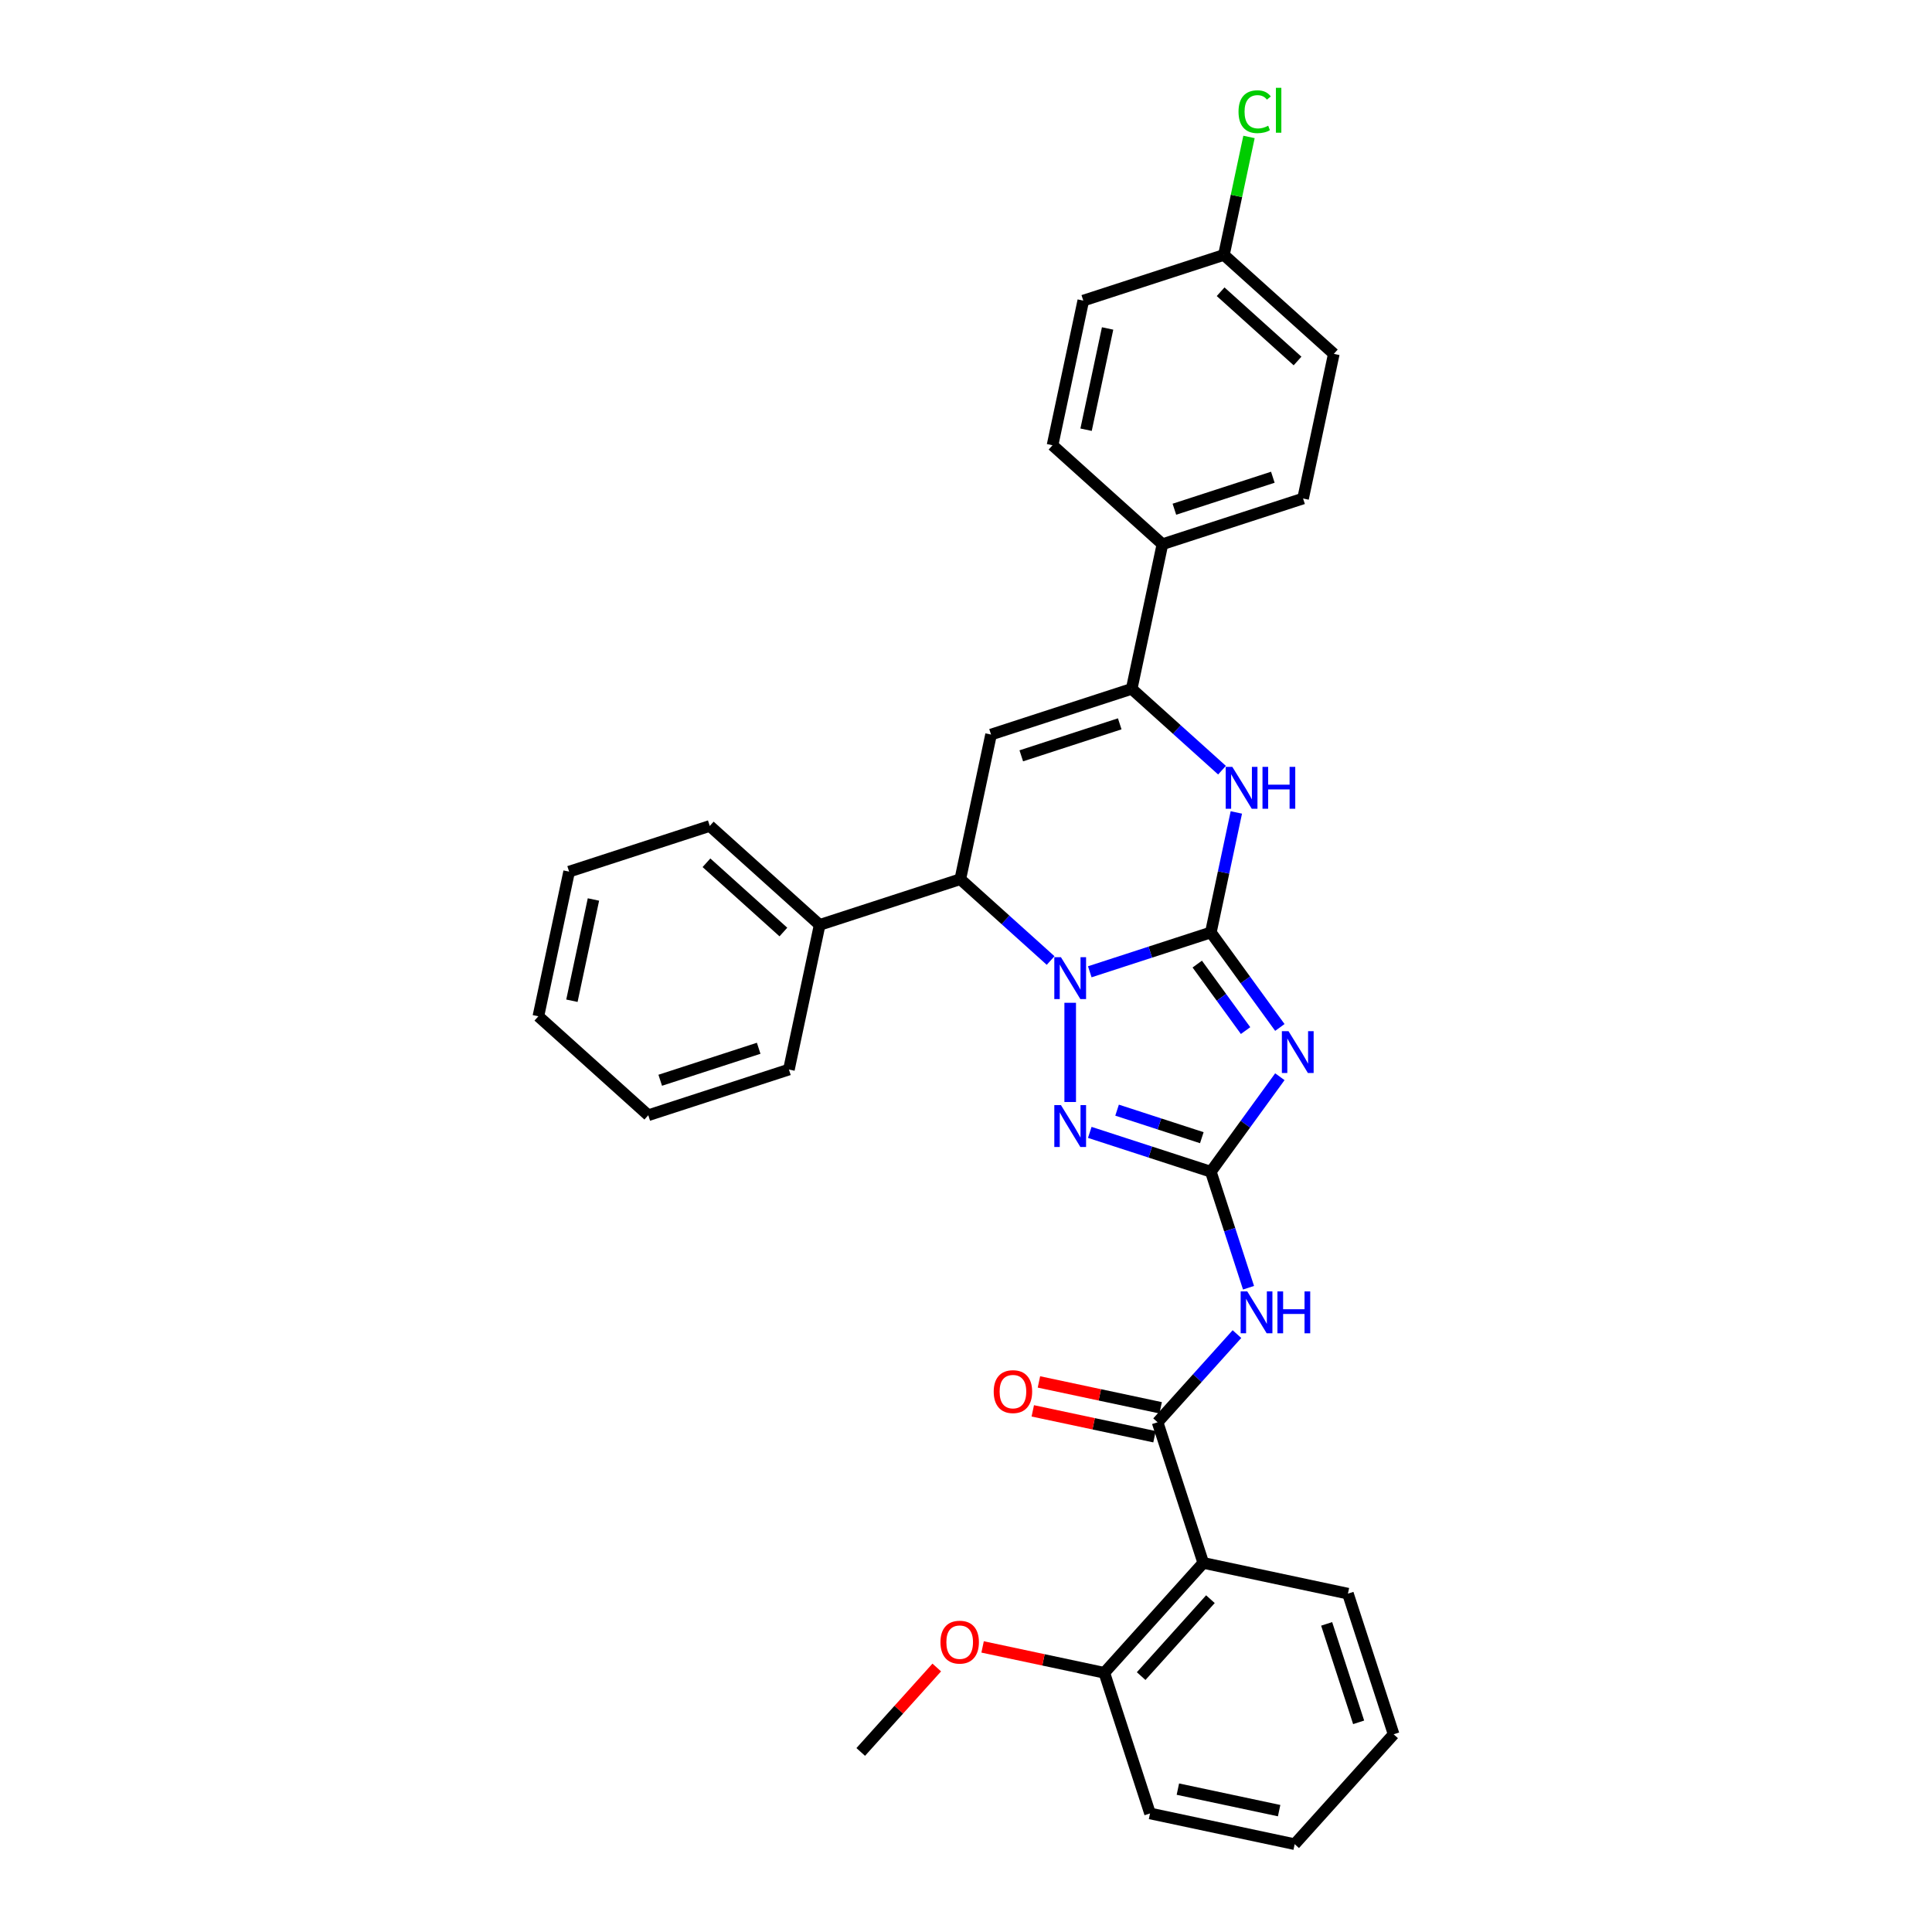 <?xml version='1.0' encoding='iso-8859-1'?>
<svg version='1.1' baseProfile='full'
              xmlns='http://www.w3.org/2000/svg'
                      xmlns:rdkit='http://www.rdkit.org/xml'
                      xmlns:xlink='http://www.w3.org/1999/xlink'
                  xml:space='preserve'
width='1000px' height='1000px' viewBox='0 0 1000 1000'>
<!-- END OF HEADER -->
<rect style='opacity:1.0;fill:#FFFFFF;stroke:none' width='1000' height='1000' x='0' y='0'> </rect>
<path class='bond-0' d='M 626.726,482.635 L 595.396,492.815' style='fill:none;fill-rule:evenodd;stroke:#000000;stroke-width:6px;stroke-linecap:butt;stroke-linejoin:miter;stroke-opacity:1' />
<path class='bond-0' d='M 595.396,492.815 L 564.065,502.995' style='fill:none;fill-rule:evenodd;stroke:#0000FF;stroke-width:6px;stroke-linecap:butt;stroke-linejoin:miter;stroke-opacity:1' />
<path class='bond-1' d='M 626.726,482.635 L 644.589,507.221' style='fill:none;fill-rule:evenodd;stroke:#000000;stroke-width:6px;stroke-linecap:butt;stroke-linejoin:miter;stroke-opacity:1' />
<path class='bond-1' d='M 644.589,507.221 L 662.452,531.807' style='fill:none;fill-rule:evenodd;stroke:#0000FF;stroke-width:6px;stroke-linecap:butt;stroke-linejoin:miter;stroke-opacity:1' />
<path class='bond-1' d='M 619.7,499.009 L 632.204,516.219' style='fill:none;fill-rule:evenodd;stroke:#000000;stroke-width:6px;stroke-linecap:butt;stroke-linejoin:miter;stroke-opacity:1' />
<path class='bond-1' d='M 632.204,516.219 L 644.708,533.429' style='fill:none;fill-rule:evenodd;stroke:#0000FF;stroke-width:6px;stroke-linecap:butt;stroke-linejoin:miter;stroke-opacity:1' />
<path class='bond-4' d='M 626.726,482.635 L 633.328,451.577' style='fill:none;fill-rule:evenodd;stroke:#000000;stroke-width:6px;stroke-linecap:butt;stroke-linejoin:miter;stroke-opacity:1' />
<path class='bond-4' d='M 633.328,451.577 L 639.93,420.518' style='fill:none;fill-rule:evenodd;stroke:#0000FF;stroke-width:6px;stroke-linecap:butt;stroke-linejoin:miter;stroke-opacity:1' />
<path class='bond-3' d='M 553.931,519.04 L 553.931,570.396' style='fill:none;fill-rule:evenodd;stroke:#0000FF;stroke-width:6px;stroke-linecap:butt;stroke-linejoin:miter;stroke-opacity:1' />
<path class='bond-8' d='M 543.797,497.163 L 520.423,476.117' style='fill:none;fill-rule:evenodd;stroke:#0000FF;stroke-width:6px;stroke-linecap:butt;stroke-linejoin:miter;stroke-opacity:1' />
<path class='bond-8' d='M 520.423,476.117 L 497.049,455.071' style='fill:none;fill-rule:evenodd;stroke:#000000;stroke-width:6px;stroke-linecap:butt;stroke-linejoin:miter;stroke-opacity:1' />
<path class='bond-2' d='M 662.452,557.31 L 644.589,581.896' style='fill:none;fill-rule:evenodd;stroke:#0000FF;stroke-width:6px;stroke-linecap:butt;stroke-linejoin:miter;stroke-opacity:1' />
<path class='bond-2' d='M 644.589,581.896 L 626.726,606.482' style='fill:none;fill-rule:evenodd;stroke:#000000;stroke-width:6px;stroke-linecap:butt;stroke-linejoin:miter;stroke-opacity:1' />
<path class='bond-7' d='M 626.726,606.482 L 636.481,636.504' style='fill:none;fill-rule:evenodd;stroke:#000000;stroke-width:6px;stroke-linecap:butt;stroke-linejoin:miter;stroke-opacity:1' />
<path class='bond-7' d='M 636.481,636.504 L 646.236,666.526' style='fill:none;fill-rule:evenodd;stroke:#0000FF;stroke-width:6px;stroke-linecap:butt;stroke-linejoin:miter;stroke-opacity:1' />
<path class='bond-33' d='M 626.726,606.482 L 595.396,596.302' style='fill:none;fill-rule:evenodd;stroke:#000000;stroke-width:6px;stroke-linecap:butt;stroke-linejoin:miter;stroke-opacity:1' />
<path class='bond-33' d='M 595.396,596.302 L 564.065,586.122' style='fill:none;fill-rule:evenodd;stroke:#0000FF;stroke-width:6px;stroke-linecap:butt;stroke-linejoin:miter;stroke-opacity:1' />
<path class='bond-33' d='M 622.058,588.869 L 600.126,581.743' style='fill:none;fill-rule:evenodd;stroke:#000000;stroke-width:6px;stroke-linecap:butt;stroke-linejoin:miter;stroke-opacity:1' />
<path class='bond-33' d='M 600.126,581.743 L 578.195,574.617' style='fill:none;fill-rule:evenodd;stroke:#0000FF;stroke-width:6px;stroke-linecap:butt;stroke-linejoin:miter;stroke-opacity:1' />
<path class='bond-6' d='M 632.506,398.641 L 609.132,377.596' style='fill:none;fill-rule:evenodd;stroke:#0000FF;stroke-width:6px;stroke-linecap:butt;stroke-linejoin:miter;stroke-opacity:1' />
<path class='bond-6' d='M 609.132,377.596 L 585.759,356.55' style='fill:none;fill-rule:evenodd;stroke:#000000;stroke-width:6px;stroke-linecap:butt;stroke-linejoin:miter;stroke-opacity:1' />
<path class='bond-5' d='M 512.963,380.202 L 585.759,356.55' style='fill:none;fill-rule:evenodd;stroke:#000000;stroke-width:6px;stroke-linecap:butt;stroke-linejoin:miter;stroke-opacity:1' />
<path class='bond-5' d='M 528.613,391.214 L 579.57,374.657' style='fill:none;fill-rule:evenodd;stroke:#000000;stroke-width:6px;stroke-linecap:butt;stroke-linejoin:miter;stroke-opacity:1' />
<path class='bond-32' d='M 512.963,380.202 L 497.049,455.071' style='fill:none;fill-rule:evenodd;stroke:#000000;stroke-width:6px;stroke-linecap:butt;stroke-linejoin:miter;stroke-opacity:1' />
<path class='bond-11' d='M 585.759,356.55 L 601.673,281.681' style='fill:none;fill-rule:evenodd;stroke:#000000;stroke-width:6px;stroke-linecap:butt;stroke-linejoin:miter;stroke-opacity:1' />
<path class='bond-9' d='M 640.245,690.533 L 619.704,713.346' style='fill:none;fill-rule:evenodd;stroke:#0000FF;stroke-width:6px;stroke-linecap:butt;stroke-linejoin:miter;stroke-opacity:1' />
<path class='bond-9' d='M 619.704,713.346 L 599.163,736.159' style='fill:none;fill-rule:evenodd;stroke:#000000;stroke-width:6px;stroke-linecap:butt;stroke-linejoin:miter;stroke-opacity:1' />
<path class='bond-14' d='M 497.049,455.071 L 424.254,478.724' style='fill:none;fill-rule:evenodd;stroke:#000000;stroke-width:6px;stroke-linecap:butt;stroke-linejoin:miter;stroke-opacity:1' />
<path class='bond-10' d='M 599.163,736.159 L 622.815,808.955' style='fill:none;fill-rule:evenodd;stroke:#000000;stroke-width:6px;stroke-linecap:butt;stroke-linejoin:miter;stroke-opacity:1' />
<path class='bond-12' d='M 600.754,728.672 L 569.251,721.976' style='fill:none;fill-rule:evenodd;stroke:#000000;stroke-width:6px;stroke-linecap:butt;stroke-linejoin:miter;stroke-opacity:1' />
<path class='bond-12' d='M 569.251,721.976 L 537.749,715.28' style='fill:none;fill-rule:evenodd;stroke:#FF0000;stroke-width:6px;stroke-linecap:butt;stroke-linejoin:miter;stroke-opacity:1' />
<path class='bond-12' d='M 597.571,743.646 L 566.069,736.95' style='fill:none;fill-rule:evenodd;stroke:#000000;stroke-width:6px;stroke-linecap:butt;stroke-linejoin:miter;stroke-opacity:1' />
<path class='bond-12' d='M 566.069,736.95 L 534.566,730.254' style='fill:none;fill-rule:evenodd;stroke:#FF0000;stroke-width:6px;stroke-linecap:butt;stroke-linejoin:miter;stroke-opacity:1' />
<path class='bond-13' d='M 622.815,808.955 L 571.599,865.836' style='fill:none;fill-rule:evenodd;stroke:#000000;stroke-width:6px;stroke-linecap:butt;stroke-linejoin:miter;stroke-opacity:1' />
<path class='bond-13' d='M 626.509,827.73 L 590.658,867.547' style='fill:none;fill-rule:evenodd;stroke:#000000;stroke-width:6px;stroke-linecap:butt;stroke-linejoin:miter;stroke-opacity:1' />
<path class='bond-21' d='M 622.815,808.955 L 697.684,824.868' style='fill:none;fill-rule:evenodd;stroke:#000000;stroke-width:6px;stroke-linecap:butt;stroke-linejoin:miter;stroke-opacity:1' />
<path class='bond-15' d='M 601.673,281.681 L 674.468,258.028' style='fill:none;fill-rule:evenodd;stroke:#000000;stroke-width:6px;stroke-linecap:butt;stroke-linejoin:miter;stroke-opacity:1' />
<path class='bond-15' d='M 607.861,263.574 L 658.818,247.017' style='fill:none;fill-rule:evenodd;stroke:#000000;stroke-width:6px;stroke-linecap:butt;stroke-linejoin:miter;stroke-opacity:1' />
<path class='bond-16' d='M 601.673,281.681 L 544.791,230.464' style='fill:none;fill-rule:evenodd;stroke:#000000;stroke-width:6px;stroke-linecap:butt;stroke-linejoin:miter;stroke-opacity:1' />
<path class='bond-22' d='M 571.599,865.836 L 540.096,859.14' style='fill:none;fill-rule:evenodd;stroke:#000000;stroke-width:6px;stroke-linecap:butt;stroke-linejoin:miter;stroke-opacity:1' />
<path class='bond-22' d='M 540.096,859.14 L 508.594,852.444' style='fill:none;fill-rule:evenodd;stroke:#FF0000;stroke-width:6px;stroke-linecap:butt;stroke-linejoin:miter;stroke-opacity:1' />
<path class='bond-23' d='M 571.599,865.836 L 595.252,938.632' style='fill:none;fill-rule:evenodd;stroke:#000000;stroke-width:6px;stroke-linecap:butt;stroke-linejoin:miter;stroke-opacity:1' />
<path class='bond-24' d='M 424.254,478.724 L 367.372,427.508' style='fill:none;fill-rule:evenodd;stroke:#000000;stroke-width:6px;stroke-linecap:butt;stroke-linejoin:miter;stroke-opacity:1' />
<path class='bond-24' d='M 405.478,482.418 L 365.661,446.567' style='fill:none;fill-rule:evenodd;stroke:#000000;stroke-width:6px;stroke-linecap:butt;stroke-linejoin:miter;stroke-opacity:1' />
<path class='bond-25' d='M 424.254,478.724 L 408.34,553.593' style='fill:none;fill-rule:evenodd;stroke:#000000;stroke-width:6px;stroke-linecap:butt;stroke-linejoin:miter;stroke-opacity:1' />
<path class='bond-19' d='M 674.468,258.028 L 690.382,183.159' style='fill:none;fill-rule:evenodd;stroke:#000000;stroke-width:6px;stroke-linecap:butt;stroke-linejoin:miter;stroke-opacity:1' />
<path class='bond-18' d='M 544.791,230.464 L 560.705,155.595' style='fill:none;fill-rule:evenodd;stroke:#000000;stroke-width:6px;stroke-linecap:butt;stroke-linejoin:miter;stroke-opacity:1' />
<path class='bond-18' d='M 562.152,222.417 L 573.292,170.008' style='fill:none;fill-rule:evenodd;stroke:#000000;stroke-width:6px;stroke-linecap:butt;stroke-linejoin:miter;stroke-opacity:1' />
<path class='bond-17' d='M 633.5,131.943 L 560.705,155.595' style='fill:none;fill-rule:evenodd;stroke:#000000;stroke-width:6px;stroke-linecap:butt;stroke-linejoin:miter;stroke-opacity:1' />
<path class='bond-20' d='M 633.5,131.943 L 639.99,101.412' style='fill:none;fill-rule:evenodd;stroke:#000000;stroke-width:6px;stroke-linecap:butt;stroke-linejoin:miter;stroke-opacity:1' />
<path class='bond-20' d='M 639.99,101.412 L 646.479,70.882' style='fill:none;fill-rule:evenodd;stroke:#00CC00;stroke-width:6px;stroke-linecap:butt;stroke-linejoin:miter;stroke-opacity:1' />
<path class='bond-34' d='M 633.5,131.943 L 690.382,183.159' style='fill:none;fill-rule:evenodd;stroke:#000000;stroke-width:6px;stroke-linecap:butt;stroke-linejoin:miter;stroke-opacity:1' />
<path class='bond-34' d='M 631.789,151.001 L 671.606,186.853' style='fill:none;fill-rule:evenodd;stroke:#000000;stroke-width:6px;stroke-linecap:butt;stroke-linejoin:miter;stroke-opacity:1' />
<path class='bond-27' d='M 697.684,824.868 L 721.337,897.664' style='fill:none;fill-rule:evenodd;stroke:#000000;stroke-width:6px;stroke-linecap:butt;stroke-linejoin:miter;stroke-opacity:1' />
<path class='bond-27' d='M 686.673,840.518 L 703.23,891.475' style='fill:none;fill-rule:evenodd;stroke:#000000;stroke-width:6px;stroke-linecap:butt;stroke-linejoin:miter;stroke-opacity:1' />
<path class='bond-26' d='M 484.866,863.098 L 465.19,884.951' style='fill:none;fill-rule:evenodd;stroke:#FF0000;stroke-width:6px;stroke-linecap:butt;stroke-linejoin:miter;stroke-opacity:1' />
<path class='bond-26' d='M 465.19,884.951 L 445.514,906.804' style='fill:none;fill-rule:evenodd;stroke:#000000;stroke-width:6px;stroke-linecap:butt;stroke-linejoin:miter;stroke-opacity:1' />
<path class='bond-36' d='M 595.252,938.632 L 670.121,954.545' style='fill:none;fill-rule:evenodd;stroke:#000000;stroke-width:6px;stroke-linecap:butt;stroke-linejoin:miter;stroke-opacity:1' />
<path class='bond-36' d='M 609.665,926.045 L 662.073,937.185' style='fill:none;fill-rule:evenodd;stroke:#000000;stroke-width:6px;stroke-linecap:butt;stroke-linejoin:miter;stroke-opacity:1' />
<path class='bond-28' d='M 367.372,427.508 L 294.577,451.16' style='fill:none;fill-rule:evenodd;stroke:#000000;stroke-width:6px;stroke-linecap:butt;stroke-linejoin:miter;stroke-opacity:1' />
<path class='bond-30' d='M 408.34,553.593 L 335.545,577.246' style='fill:none;fill-rule:evenodd;stroke:#000000;stroke-width:6px;stroke-linecap:butt;stroke-linejoin:miter;stroke-opacity:1' />
<path class='bond-30' d='M 392.69,542.582 L 341.733,559.139' style='fill:none;fill-rule:evenodd;stroke:#000000;stroke-width:6px;stroke-linecap:butt;stroke-linejoin:miter;stroke-opacity:1' />
<path class='bond-29' d='M 721.337,897.664 L 670.121,954.545' style='fill:none;fill-rule:evenodd;stroke:#000000;stroke-width:6px;stroke-linecap:butt;stroke-linejoin:miter;stroke-opacity:1' />
<path class='bond-35' d='M 294.577,451.16 L 278.663,526.029' style='fill:none;fill-rule:evenodd;stroke:#000000;stroke-width:6px;stroke-linecap:butt;stroke-linejoin:miter;stroke-opacity:1' />
<path class='bond-35' d='M 307.164,465.574 L 296.024,517.982' style='fill:none;fill-rule:evenodd;stroke:#000000;stroke-width:6px;stroke-linecap:butt;stroke-linejoin:miter;stroke-opacity:1' />
<path class='bond-31' d='M 335.545,577.246 L 278.663,526.029' style='fill:none;fill-rule:evenodd;stroke:#000000;stroke-width:6px;stroke-linecap:butt;stroke-linejoin:miter;stroke-opacity:1' />
<path  class='atom-1' d='M 549.139 495.45
L 556.242 506.931
Q 556.947 508.064, 558.079 510.115
Q 559.212 512.166, 559.273 512.289
L 559.273 495.45
L 562.151 495.45
L 562.151 517.126
L 559.182 517.126
L 551.558 504.573
Q 550.67 503.104, 549.721 501.42
Q 548.803 499.736, 548.527 499.215
L 548.527 517.126
L 545.71 517.126
L 545.71 495.45
L 549.139 495.45
' fill='#0000FF'/>
<path  class='atom-2' d='M 666.925 533.72
L 674.028 545.202
Q 674.732 546.334, 675.865 548.386
Q 676.998 550.437, 677.059 550.56
L 677.059 533.72
L 679.937 533.72
L 679.937 555.397
L 676.967 555.397
L 669.344 542.844
Q 668.456 541.375, 667.507 539.691
Q 666.588 538.007, 666.313 537.486
L 666.313 555.397
L 663.496 555.397
L 663.496 533.72
L 666.925 533.72
' fill='#0000FF'/>
<path  class='atom-4' d='M 549.139 571.991
L 556.242 583.472
Q 556.947 584.605, 558.079 586.657
Q 559.212 588.708, 559.273 588.83
L 559.273 571.991
L 562.151 571.991
L 562.151 593.668
L 559.182 593.668
L 551.558 581.115
Q 550.67 579.645, 549.721 577.961
Q 548.803 576.278, 548.527 575.757
L 548.527 593.668
L 545.71 593.668
L 545.71 571.991
L 549.139 571.991
' fill='#0000FF'/>
<path  class='atom-5' d='M 637.849 396.928
L 644.952 408.409
Q 645.656 409.542, 646.789 411.593
Q 647.922 413.644, 647.983 413.767
L 647.983 396.928
L 650.861 396.928
L 650.861 418.604
L 647.891 418.604
L 640.267 406.052
Q 639.38 404.582, 638.43 402.898
Q 637.512 401.214, 637.236 400.694
L 637.236 418.604
L 634.42 418.604
L 634.42 396.928
L 637.849 396.928
' fill='#0000FF'/>
<path  class='atom-5' d='M 653.463 396.928
L 656.402 396.928
L 656.402 406.143
L 667.486 406.143
L 667.486 396.928
L 670.425 396.928
L 670.425 418.604
L 667.486 418.604
L 667.486 408.593
L 656.402 408.593
L 656.402 418.604
L 653.463 418.604
L 653.463 396.928
' fill='#0000FF'/>
<path  class='atom-8' d='M 645.587 668.439
L 652.691 679.921
Q 653.395 681.053, 654.528 683.105
Q 655.66 685.156, 655.722 685.278
L 655.722 668.439
L 658.6 668.439
L 658.6 690.116
L 655.63 690.116
L 648.006 677.563
Q 647.118 676.093, 646.169 674.41
Q 645.251 672.726, 644.975 672.205
L 644.975 690.116
L 642.158 690.116
L 642.158 668.439
L 645.587 668.439
' fill='#0000FF'/>
<path  class='atom-8' d='M 661.202 668.439
L 664.141 668.439
L 664.141 677.655
L 675.224 677.655
L 675.224 668.439
L 678.164 668.439
L 678.164 690.116
L 675.224 690.116
L 675.224 680.104
L 664.141 680.104
L 664.141 690.116
L 661.202 690.116
L 661.202 668.439
' fill='#0000FF'/>
<path  class='atom-13' d='M 514.343 720.306
Q 514.343 715.102, 516.915 712.193
Q 519.487 709.284, 524.294 709.284
Q 529.1 709.284, 531.672 712.193
Q 534.244 715.102, 534.244 720.306
Q 534.244 725.573, 531.642 728.573
Q 529.039 731.543, 524.294 731.543
Q 519.517 731.543, 516.915 728.573
Q 514.343 725.603, 514.343 720.306
M 524.294 729.093
Q 527.6 729.093, 529.376 726.889
Q 531.182 724.654, 531.182 720.306
Q 531.182 716.051, 529.376 713.908
Q 527.6 711.734, 524.294 711.734
Q 520.987 711.734, 519.181 713.877
Q 517.405 716.02, 517.405 720.306
Q 517.405 724.685, 519.181 726.889
Q 520.987 729.093, 524.294 729.093
' fill='#FF0000'/>
<path  class='atom-21' d='M 641.056 57.824
Q 641.056 52.435, 643.567 49.618
Q 646.108 46.771, 650.915 46.771
Q 655.385 46.771, 657.773 49.925
L 655.752 51.578
Q 654.007 49.282, 650.915 49.282
Q 647.639 49.282, 645.893 51.486
Q 644.179 53.66, 644.179 57.824
Q 644.179 62.11, 645.955 64.314
Q 647.761 66.519, 651.251 66.519
Q 653.639 66.519, 656.426 65.08
L 657.283 67.376
Q 656.15 68.111, 654.435 68.54
Q 652.721 68.968, 650.823 68.968
Q 646.108 68.968, 643.567 66.09
Q 641.056 63.212, 641.056 57.824
' fill='#00CC00'/>
<path  class='atom-21' d='M 660.406 45.455
L 663.222 45.455
L 663.222 68.693
L 660.406 68.693
L 660.406 45.455
' fill='#00CC00'/>
<path  class='atom-23' d='M 486.779 849.983
Q 486.779 844.779, 489.351 841.87
Q 491.923 838.961, 496.73 838.961
Q 501.537 838.961, 504.108 841.87
Q 506.68 844.779, 506.68 849.983
Q 506.68 855.249, 504.078 858.25
Q 501.475 861.22, 496.73 861.22
Q 491.954 861.22, 489.351 858.25
Q 486.779 855.28, 486.779 849.983
M 496.73 858.77
Q 500.036 858.77, 501.812 856.566
Q 503.619 854.331, 503.619 849.983
Q 503.619 845.728, 501.812 843.585
Q 500.036 841.411, 496.73 841.411
Q 493.423 841.411, 491.617 843.554
Q 489.841 845.697, 489.841 849.983
Q 489.841 854.362, 491.617 856.566
Q 493.423 858.77, 496.73 858.77
' fill='#FF0000'/>
</svg>
